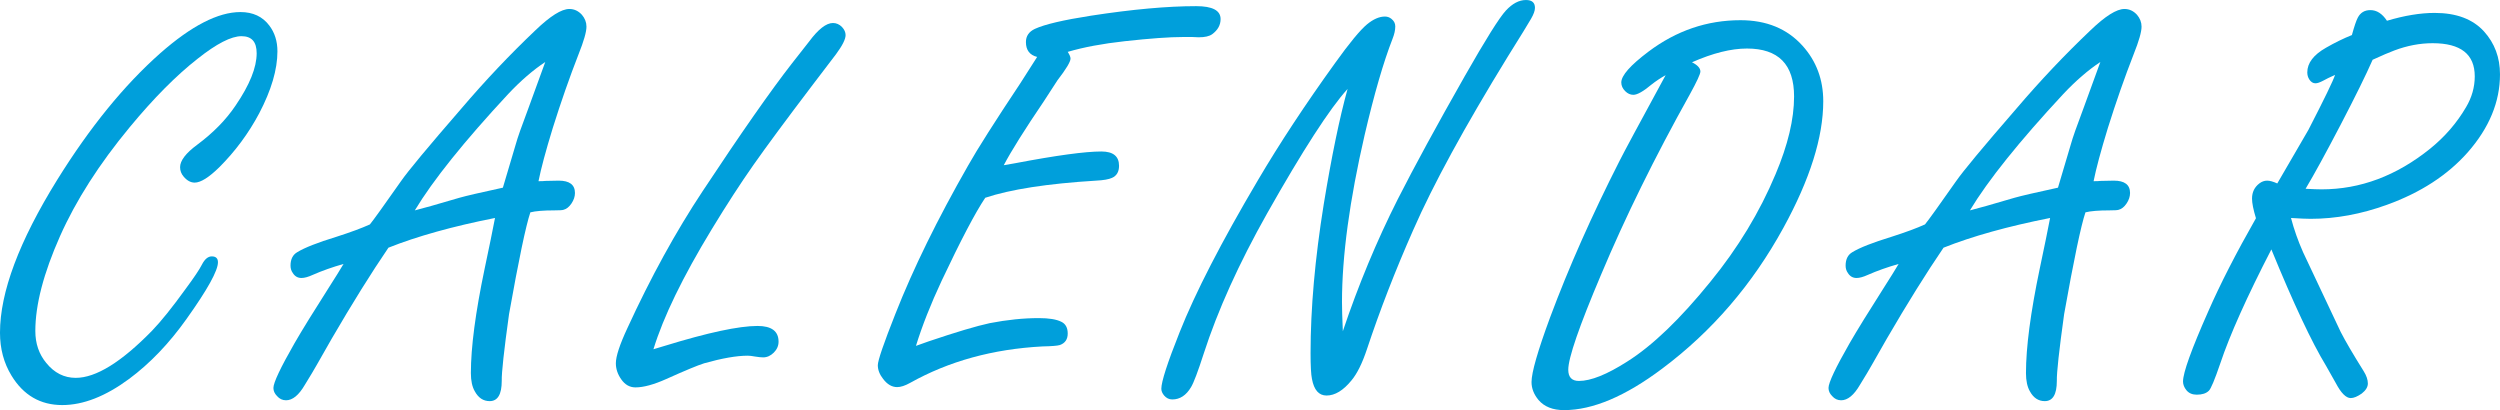 <?xml version="1.0" encoding="UTF-8"?>
<svg xmlns="http://www.w3.org/2000/svg" width="261.103" height="42.832" version="1.1" viewBox="0 0 261.103 42.832">
  <defs>
    <style>
      .cls-1 {
        isolation: isolate;
      }

      .cls-2 {
        fill: #009fdb;
      }
    </style>
  </defs>
  <!-- Generator: Adobe Illustrator 28.6.0, SVG Export Plug-In . SVG Version: 1.2.0 Build 709)  -->
  <g>
    <g id="_レイヤー_1" data-name="レイヤー_1">
      <g id="EVENT" class="cls-1">
        <path class="cls-2" d="M25.107,1.26c1.308,0,2.314.469,3.018,1.406.566.742.85,1.641.85,2.695,0,1.895-.635,4.053-1.904,6.475-1.113,2.09-2.5,3.965-4.16,5.625-1.094,1.074-1.953,1.611-2.578,1.611-.41,0-.791-.205-1.143-.615-.254-.293-.381-.625-.381-.996,0-.684.596-1.465,1.787-2.344,1.68-1.25,3.018-2.617,4.014-4.102,1.465-2.148,2.197-3.965,2.197-5.449,0-.605-.132-1.055-.396-1.348s-.659-.439-1.187-.439c-1.074,0-2.598.781-4.57,2.344-2.246,1.758-4.619,4.15-7.119,7.178-3.184,3.848-5.606,7.637-7.266,11.367-1.719,3.867-2.578,7.168-2.578,9.902,0,1.309.381,2.422,1.143,3.34.839,1.035,1.865,1.553,3.076,1.553,2.109,0,4.765-1.641,7.969-4.922.957-.996,2.119-2.441,3.486-4.336.898-1.211,1.475-2.07,1.729-2.578.293-.566.634-.85,1.025-.85.429,0,.645.205.645.615,0,.879-1.094,2.852-3.281,5.918-1.816,2.559-3.819,4.648-6.006,6.27-2.461,1.816-4.786,2.725-6.973,2.725-2.285,0-4.053-1.025-5.303-3.076-.801-1.309-1.201-2.803-1.201-4.482,0-4.219,1.992-9.541,5.977-15.967,3.398-5.469,6.982-9.873,10.752-13.213,3.262-2.871,6.054-4.307,8.379-4.307Z"/>
        <path class="cls-2" d="M51.702,22.764c-4.434.879-8.145,1.914-11.133,3.105-1.797,2.637-3.77,5.801-5.918,9.492l-1.553,2.725c-.274.488-.693,1.191-1.26,2.109-.625,1.074-1.279,1.611-1.963,1.611-.371,0-.684-.146-.938-.439-.253-.254-.381-.537-.381-.85,0-.547.732-2.1,2.197-4.658.801-1.387,2.011-3.35,3.633-5.889.625-.977,1.123-1.777,1.494-2.402-1.172.332-2.246.713-3.223,1.143-.469.215-.859.322-1.172.322-.391,0-.693-.176-.908-.527-.156-.215-.234-.469-.234-.762,0-.664.234-1.133.703-1.406.762-.469,2.128-1.006,4.102-1.611,1.465-.469,2.626-.898,3.486-1.289.41-.508,1.484-2.002,3.223-4.482.742-1.074,2.852-3.613,6.328-7.617,2.5-2.93,5.078-5.654,7.734-8.174,1.542-1.484,2.725-2.227,3.545-2.227.508,0,.947.205,1.318.615.312.371.469.781.469,1.23,0,.547-.274,1.504-.82,2.871-.938,2.402-1.836,4.971-2.695,7.705-.743,2.422-1.241,4.277-1.494,5.566.352,0,.586-.01.703-.029.566-.02,1.035-.029,1.406-.029,1.132,0,1.699.43,1.699,1.289,0,.371-.122.737-.366,1.099-.245.361-.523.581-.835.659-.117.039-.439.059-.967.059-1.113,0-1.944.068-2.49.205-.469,1.387-1.211,4.932-2.227,10.635-.527,3.789-.781,6.113-.762,6.973,0,1.406-.42,2.109-1.26,2.109-.664,0-1.182-.342-1.553-1.025-.274-.469-.41-1.104-.41-1.904,0-2.695.479-6.328,1.436-10.898.488-2.305.85-4.072,1.084-5.303ZM52.522,19.6c.176-.566.625-2.08,1.348-4.541.176-.645.625-1.924,1.348-3.838.722-1.973,1.299-3.555,1.729-4.746-1.27.84-2.559,1.953-3.867,3.34-4.61,4.961-7.862,9.014-9.756,12.158.722-.176,2.275-.615,4.658-1.318.684-.195,2.197-.547,4.541-1.055Z"/>
        <path class="cls-2" d="M68.248,36.475c.527-.156.918-.273,1.172-.352,4.512-1.387,7.744-2.08,9.697-2.08,1.465,0,2.197.547,2.197,1.641,0,.43-.166.811-.498,1.143-.333.332-.703.498-1.113.498-.195,0-.479-.029-.85-.088-.312-.059-.567-.088-.762-.088-1.153,0-2.666.264-4.541.791-.684.215-2.002.762-3.955,1.641-1.309.586-2.383.879-3.223.879-.605,0-1.103-.283-1.494-.85-.371-.527-.557-1.084-.557-1.67,0-.723.4-1.943,1.201-3.662,2.441-5.312,5.058-10.078,7.852-14.297,4.003-6.055,7.109-10.498,9.316-13.33.605-.762,1.211-1.533,1.816-2.314.957-1.289,1.787-1.934,2.49-1.934.352,0,.664.137.938.41.253.273.381.557.381.85,0,.43-.333,1.094-.996,1.992-.137.176-.948,1.24-2.432,3.193-2.773,3.652-4.839,6.445-6.196,8.379-1.358,1.934-2.808,4.17-4.351,6.709-3.028,4.98-5.059,9.16-6.094,12.539Z"/>
        <path class="cls-2" d="M104.833,17.256l1.172-.205c4.316-.82,7.324-1.23,9.023-1.23,1.23,0,1.846.498,1.846,1.494,0,.625-.245,1.045-.732,1.26-.333.156-.898.254-1.699.293-5.059.312-8.906.908-11.543,1.787-1.036,1.543-2.549,4.424-4.541,8.643-1.153,2.461-2.051,4.736-2.695,6.826.449-.156.889-.312,1.318-.469,2.89-.977,5.02-1.611,6.387-1.904,1.816-.352,3.525-.527,5.127-.527,1.055,0,1.835.127,2.344.381.449.215.674.625.674,1.23s-.274,1.006-.82,1.201c-.254.078-.86.127-1.816.146-5.176.273-9.785,1.543-13.828,3.809-.527.293-.977.439-1.348.439-.547,0-1.036-.283-1.465-.85-.371-.469-.557-.947-.557-1.436s.615-2.285,1.846-5.391c1.855-4.707,4.384-9.863,7.588-15.469.956-1.699,2.772-4.561,5.449-8.584.604-.938,1.19-1.855,1.758-2.754-.781-.195-1.172-.713-1.172-1.553,0-.625.312-1.084.938-1.377,1.015-.469,2.969-.928,5.859-1.377,4.316-.664,7.979-.996,10.986-.996,1.699,0,2.549.449,2.549,1.348,0,.625-.293,1.152-.879,1.582-.293.215-.762.322-1.406.322-.04,0-.264-.01-.674-.029h-.967c-1.406,0-3.438.146-6.094.439-2.305.254-4.288.625-5.947,1.113.194.293.293.527.293.703,0,.332-.459,1.094-1.377,2.285l-1.406,2.168c-2.012,2.969-3.409,5.195-4.189,6.68Z"/>
        <path class="cls-2" d="M140.245,34.6c1.621-4.824,3.535-9.424,5.742-13.799,1.738-3.418,4.072-7.705,7.002-12.861,2.168-3.809,3.594-6.084,4.277-6.826s1.387-1.113,2.109-1.113c.625,0,.938.273.938.82,0,.293-.137.674-.41,1.143-.254.449-1.064,1.768-2.432,3.955-4.512,7.344-7.803,13.379-9.873,18.105-1.875,4.238-3.486,8.389-4.834,12.451-.488,1.465-1.025,2.549-1.611,3.252-.859,1.055-1.729,1.582-2.607,1.582-.801,0-1.309-.576-1.523-1.729-.098-.469-.146-1.367-.146-2.695,0-4.668.459-9.854,1.377-15.557.82-5,1.65-9.014,2.49-12.041-1.875,2.07-4.678,6.406-8.408,13.008-2.949,5.234-5.156,10.117-6.621,14.648-.605,1.875-1.045,3.037-1.318,3.486-.508.859-1.162,1.289-1.963,1.289-.332,0-.615-.137-.85-.41-.194-.234-.293-.469-.293-.703,0-.742.635-2.705,1.904-5.889,1.641-4.141,4.365-9.434,8.174-15.879,2.266-3.848,4.961-7.939,8.086-12.275,1.484-2.07,2.588-3.408,3.311-4.014.664-.547,1.289-.82,1.875-.82.254,0,.479.078.674.234.273.215.41.479.41.791,0,.391-.098.83-.293,1.318-.938,2.402-1.904,5.732-2.9,9.99-1.582,6.855-2.373,12.686-2.373,17.49,0,.664.029,1.68.088,3.047Z"/>
        <path class="cls-2" d="M173.958,7.852c-.527.293-1.025.625-1.494.996-.84.703-1.465,1.055-1.875,1.055-.312,0-.596-.127-.85-.381-.273-.273-.41-.576-.41-.908,0-.723.947-1.797,2.842-3.223,2.91-2.188,6.113-3.281,9.609-3.281,2.715,0,4.873.889,6.475,2.666,1.445,1.602,2.168,3.535,2.168,5.801,0,3.75-1.387,8.154-4.16,13.213-3.242,5.918-7.461,10.82-12.656,14.707-3.848,2.891-7.266,4.336-10.254,4.336-1.172,0-2.061-.352-2.666-1.055-.487-.586-.732-1.211-.732-1.875,0-.996.645-3.242,1.934-6.738,1.953-5.234,4.375-10.693,7.266-16.377.43-.859,2.031-3.838,4.805-8.936ZM176.712,6.504c.586.293.879.615.879.967,0,.254-.371,1.055-1.113,2.402-3.652,6.543-6.738,12.812-9.258,18.809-2.285,5.391-3.428,8.701-3.428,9.932,0,.781.371,1.172,1.113,1.172,1.25,0,2.93-.674,5.039-2.021,2.637-1.66,5.537-4.443,8.701-8.35,2.871-3.516,5.137-7.256,6.797-11.221,1.289-3.047,1.934-5.752,1.934-8.115,0-1.68-.41-2.935-1.23-3.765s-2.051-1.245-3.691-1.245c-1.66,0-3.574.479-5.742,1.436Z"/>
        <path class="cls-2" d="M214.118,22.764c-4.434.879-8.145,1.914-11.133,3.105-1.797,2.637-3.77,5.801-5.918,9.492l-1.553,2.725c-.273.488-.692,1.191-1.26,2.109-.625,1.074-1.278,1.611-1.963,1.611-.37,0-.684-.146-.938-.439-.253-.254-.381-.537-.381-.85,0-.547.732-2.1,2.197-4.658.802-1.387,2.012-3.35,3.633-5.889.625-.977,1.123-1.777,1.494-2.402-1.172.332-2.246.713-3.223,1.143-.469.215-.859.322-1.172.322-.391,0-.692-.176-.908-.527-.156-.215-.234-.469-.234-.762,0-.664.234-1.133.703-1.406.762-.469,2.129-1.006,4.102-1.611,1.465-.469,2.627-.898,3.486-1.289.41-.508,1.484-2.002,3.223-4.482.742-1.074,2.852-3.613,6.328-7.617,2.5-2.93,5.078-5.654,7.734-8.174,1.543-1.484,2.725-2.227,3.545-2.227.508,0,.947.205,1.318.615.312.371.469.781.469,1.23,0,.547-.273,1.504-.82,2.871-.938,2.402-1.836,4.971-2.695,7.705-.742,2.422-1.24,4.277-1.494,5.566.352,0,.586-.01.703-.029.566-.02,1.035-.029,1.406-.029,1.133,0,1.699.43,1.699,1.289,0,.371-.122.737-.366,1.099s-.522.581-.835.659c-.117.039-.439.059-.967.059-1.113,0-1.943.068-2.49.205-.469,1.387-1.211,4.932-2.227,10.635-.527,3.789-.781,6.113-.762,6.973,0,1.406-.42,2.109-1.26,2.109-.664,0-1.182-.342-1.553-1.025-.273-.469-.41-1.104-.41-1.904,0-2.695.479-6.328,1.436-10.898.488-2.305.85-4.072,1.084-5.303ZM214.938,19.6c.176-.566.625-2.08,1.348-4.541.176-.645.625-1.924,1.348-3.838.723-1.973,1.299-3.555,1.729-4.746-1.27.84-2.559,1.953-3.867,3.34-4.609,4.961-7.861,9.014-9.756,12.158.723-.176,2.275-.615,4.658-1.318.684-.195,2.197-.547,4.541-1.055Z"/>
        <path class="cls-2" d="M237.226,26.045c-2.56,4.961-4.336,8.926-5.332,11.895-.586,1.719-.986,2.676-1.201,2.871-.274.273-.693.41-1.26.41-.469,0-.83-.156-1.084-.469-.234-.293-.352-.596-.352-.908,0-.918.879-3.359,2.637-7.324,1.249-2.852,2.91-6.094,4.98-9.727-.274-.898-.41-1.582-.41-2.051,0-.664.253-1.191.762-1.582.253-.195.527-.293.82-.293.273,0,.625.098,1.055.293.293-.508,1.377-2.373,3.252-5.596,1.68-3.262,2.607-5.176,2.783-5.742-.527.234-.948.439-1.26.615-.333.176-.597.264-.791.264-.254,0-.469-.137-.645-.41-.137-.215-.205-.459-.205-.732,0-.977.654-1.836,1.963-2.578.918-.527,1.816-.967,2.695-1.318.253-.918.458-1.523.615-1.816.273-.527.713-.791,1.318-.791.663,0,1.24.371,1.729,1.113.918-.273,1.791-.479,2.622-.615.83-.137,1.615-.205,2.358-.205,2.266,0,3.984.645,5.156,1.934,1.113,1.23,1.67,2.725,1.67,4.482,0,2.871-1.124,5.586-3.369,8.145-2.109,2.383-4.922,4.209-8.438,5.479-2.695.977-5.352,1.465-7.969,1.465-.45,0-1.133-.029-2.051-.088.312,1.191.732,2.383,1.26,3.574.918,1.934,2.227,4.707,3.926,8.32.487.957,1.289,2.324,2.402,4.102.293.469.439.898.439,1.289,0,.371-.216.723-.645,1.055-.45.312-.831.469-1.143.469-.488,0-1.007-.518-1.553-1.553-.274-.488-.615-1.094-1.025-1.816-1.505-2.48-3.409-6.533-5.713-12.158ZM240.8,19.717c.742.039,1.299.059,1.67.059,4.043,0,7.822-1.416,11.338-4.248,1.542-1.25,2.793-2.695,3.75-4.336.604-1.016.908-2.09.908-3.223,0-1.152-.366-2.017-1.099-2.593s-1.831-.864-3.296-.864c-1.329,0-2.666.254-4.014.762-.527.195-1.279.518-2.256.967-.685,1.562-1.798,3.823-3.34,6.782-1.543,2.959-2.765,5.19-3.662,6.694Z"/>
      </g>
    </g>
  </g>
</svg>
